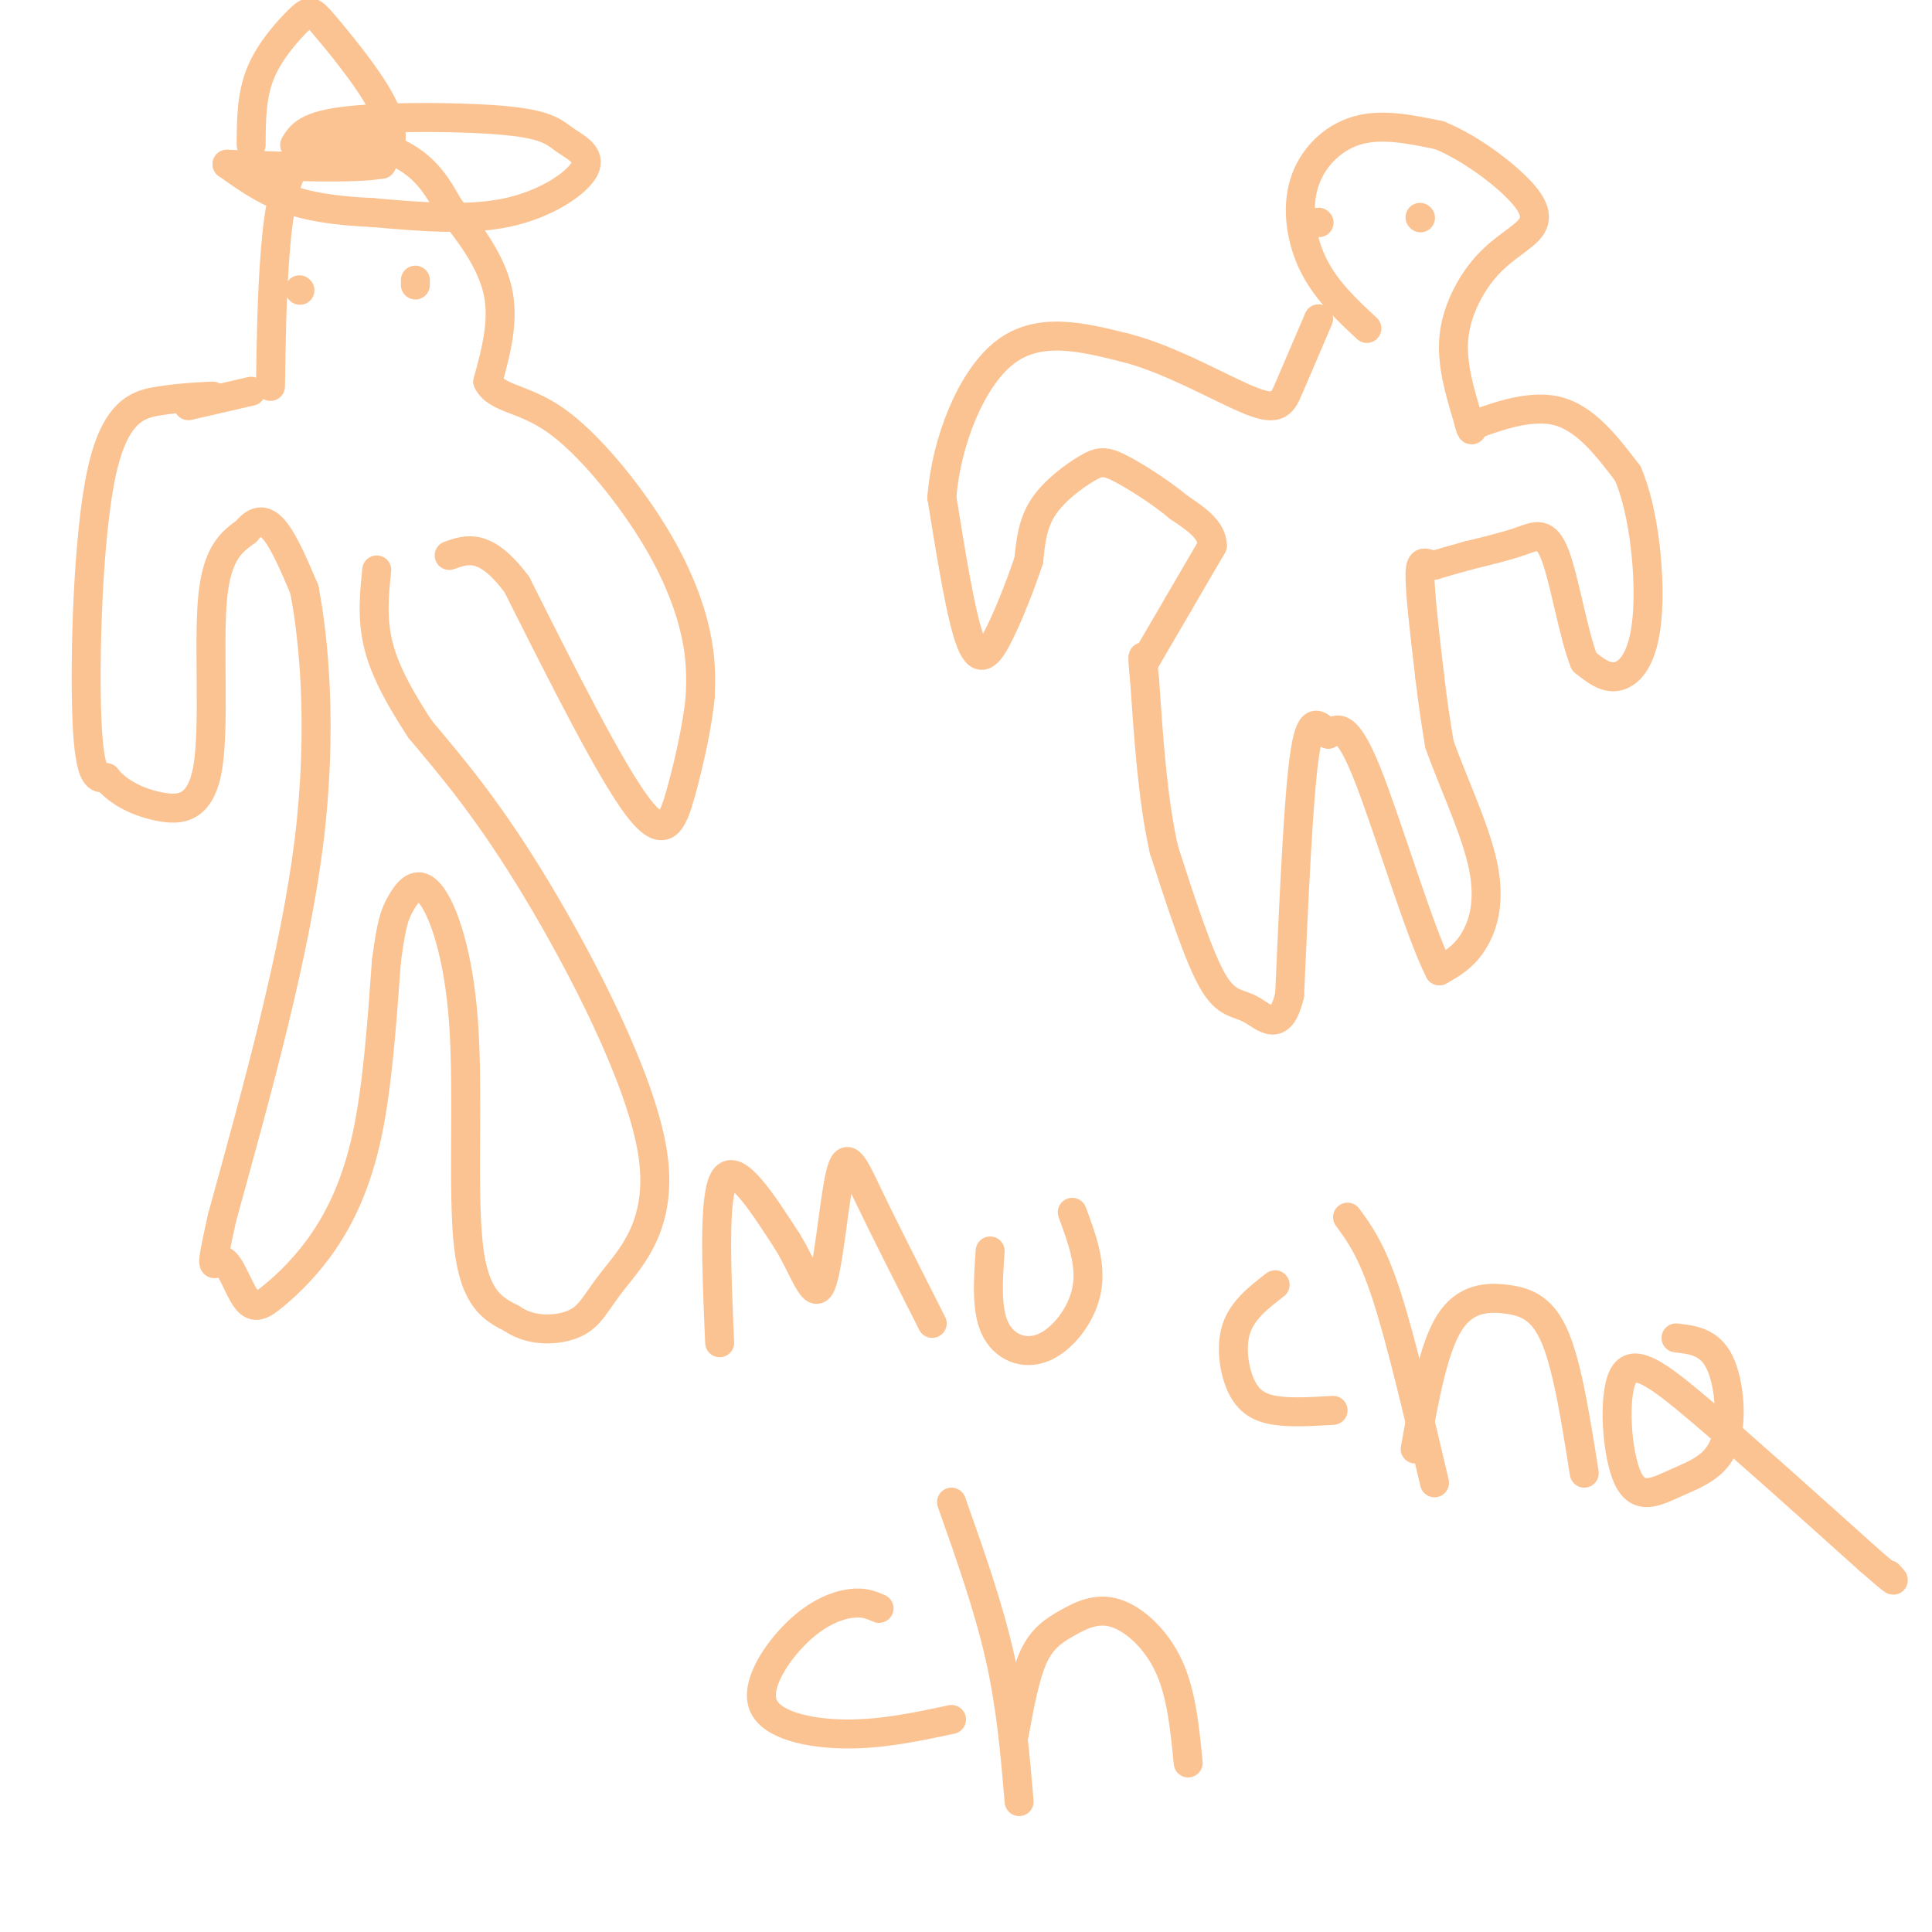 <svg viewBox='0 0 400 400' version='1.1' xmlns='http://www.w3.org/2000/svg' xmlns:xlink='http://www.w3.org/1999/xlink'><g fill='none' stroke='rgb(252,195,146)' stroke-width='6' stroke-linecap='round' stroke-linejoin='round'><path d='M283,68c-4.196,-3.905 -8.393,-7.810 -11,-13c-2.607,-5.190 -3.625,-11.667 -2,-17c1.625,-5.333 5.893,-9.524 11,-11c5.107,-1.476 11.054,-0.238 17,1'/><path d='M298,28c6.666,2.682 14.830,8.887 18,13c3.170,4.113 1.344,6.133 -1,8c-2.344,1.867 -5.208,3.579 -8,7c-2.792,3.421 -5.512,8.549 -6,14c-0.488,5.451 1.256,11.226 3,17'/><path d='M304,87c0.667,3.000 0.833,2.000 1,1'/><path d='M305,88c3.267,-1.089 10.933,-4.311 17,-3c6.067,1.311 10.533,7.156 15,13'/><path d='M337,98c3.500,8.048 4.750,21.667 4,30c-0.750,8.333 -3.500,11.381 -6,12c-2.500,0.619 -4.750,-1.190 -7,-3'/><path d='M328,137c-2.155,-5.226 -4.042,-16.792 -6,-22c-1.958,-5.208 -3.988,-4.060 -7,-3c-3.012,1.060 -7.006,2.030 -11,3'/><path d='M304,115c-3.000,0.833 -5.000,1.417 -7,2'/><path d='M297,117c-1.844,-0.178 -2.956,-1.622 -3,2c-0.044,3.622 0.978,12.311 2,21'/><path d='M296,140c0.667,5.833 1.333,9.917 2,14'/><path d='M298,154c2.381,6.940 7.333,17.292 9,25c1.667,7.708 0.048,12.774 -2,16c-2.048,3.226 -4.524,4.613 -7,6'/><path d='M298,201c-4.067,-7.822 -10.733,-30.378 -15,-41c-4.267,-10.622 -6.133,-9.311 -8,-8'/><path d='M275,152c-2.222,-2.311 -3.778,-4.089 -5,5c-1.222,9.089 -2.111,29.044 -3,49'/><path d='M267,206c-1.917,8.298 -5.208,4.542 -8,3c-2.792,-1.542 -5.083,-0.869 -8,-6c-2.917,-5.131 -6.458,-16.065 -10,-27'/><path d='M241,176c-2.333,-10.333 -3.167,-22.667 -4,-35'/><path d='M237,141c-0.667,-6.500 -0.333,-5.250 0,-4'/><path d='M237,137c0.000,-0.667 0.000,-0.333 0,0'/><path d='M237,137c1.167,-2.000 4.083,-7.000 7,-12'/><path d='M244,125c2.333,-4.000 4.667,-8.000 7,-12'/><path d='M251,113c0.000,-3.333 -3.500,-5.667 -7,-8'/><path d='M244,105c-3.510,-2.957 -8.786,-6.349 -12,-8c-3.214,-1.651 -4.365,-1.560 -7,0c-2.635,1.560 -6.753,4.589 -9,8c-2.247,3.411 -2.624,7.206 -3,11'/><path d='M213,116c-1.536,4.619 -3.875,10.667 -6,15c-2.125,4.333 -4.036,6.952 -6,2c-1.964,-4.952 -3.982,-17.476 -6,-30'/><path d='M195,103c0.844,-11.289 5.956,-24.511 13,-30c7.044,-5.489 16.022,-3.244 25,-1'/><path d='M233,72c9.345,2.345 20.208,8.708 26,11c5.792,2.292 6.512,0.512 8,-3c1.488,-3.512 3.744,-8.756 6,-14'/><path d='M56,80c0.137,-9.494 0.274,-18.988 1,-28c0.726,-9.012 2.042,-17.542 7,-21c4.958,-3.458 13.560,-1.845 19,1c5.440,2.845 7.720,6.923 10,11'/><path d='M93,43c3.867,4.644 8.533,10.756 10,17c1.467,6.244 -0.267,12.622 -2,19'/><path d='M101,79c1.789,3.651 7.263,3.278 14,8c6.737,4.722 14.737,14.541 20,23c5.263,8.459 7.789,15.560 9,21c1.211,5.440 1.105,9.220 1,13'/><path d='M145,144c-0.512,5.810 -2.292,13.833 -4,20c-1.708,6.167 -3.345,10.476 -9,3c-5.655,-7.476 -15.327,-26.738 -25,-46'/><path d='M107,121c-6.500,-8.667 -10.250,-7.333 -14,-6'/><path d='M44,82c-3.405,0.173 -6.810,0.345 -11,1c-4.190,0.655 -9.167,1.792 -12,15c-2.833,13.208 -3.524,38.488 -3,51c0.524,12.512 2.262,12.256 4,12'/><path d='M22,161c2.498,3.187 6.742,5.153 11,6c4.258,0.847 8.531,0.574 10,-8c1.469,-8.574 0.134,-25.450 1,-35c0.866,-9.550 3.933,-11.775 7,-14'/><path d='M51,110c2.156,-2.711 4.044,-2.489 6,0c1.956,2.489 3.978,7.244 6,12'/><path d='M63,122c1.956,9.956 3.844,28.844 1,52c-2.844,23.156 -10.422,50.578 -18,78'/><path d='M46,252c-3.025,13.634 -1.586,8.720 0,9c1.586,0.280 3.320,5.755 5,8c1.680,2.245 3.306,1.262 6,-1c2.694,-2.262 6.456,-5.801 10,-11c3.544,-5.199 6.870,-12.057 9,-22c2.130,-9.943 3.065,-22.972 4,-36'/><path d='M80,199c1.051,-7.911 1.679,-9.689 3,-12c1.321,-2.311 3.333,-5.156 6,-2c2.667,3.156 5.987,12.311 7,27c1.013,14.689 -0.282,34.911 1,46c1.282,11.089 5.141,13.044 9,15'/><path d='M106,273c4.063,2.857 9.721,2.500 13,1c3.279,-1.500 4.178,-4.144 8,-9c3.822,-4.856 10.568,-11.923 8,-27c-2.568,-15.077 -14.448,-38.165 -24,-54c-9.552,-15.835 -16.776,-24.418 -24,-33'/><path d='M87,151c-5.733,-8.733 -8.067,-14.067 -9,-19c-0.933,-4.933 -0.467,-9.467 0,-14'/><path d='M39,84c0.000,0.000 13.000,-3.000 13,-3'/><path d='M52,30c0.019,-5.150 0.038,-10.301 2,-15c1.962,-4.699 5.865,-8.947 8,-11c2.135,-2.053 2.500,-1.911 5,1c2.500,2.911 7.135,8.591 10,13c2.865,4.409 3.962,7.545 4,10c0.038,2.455 -0.981,4.227 -2,6'/><path d='M79,34c-5.667,1.000 -18.833,0.500 -32,0'/><path d='M61,30c1.221,-2.021 2.443,-4.043 11,-5c8.557,-0.957 24.450,-0.850 33,0c8.550,0.850 9.756,2.444 12,4c2.244,1.556 5.527,3.073 4,6c-1.527,2.927 -7.865,7.265 -16,9c-8.135,1.735 -18.068,0.868 -28,0'/><path d='M77,44c-7.822,-0.356 -13.378,-1.244 -18,-3c-4.622,-1.756 -8.311,-4.378 -12,-7'/><path d='M86,58c0.000,0.000 0.000,1.000 0,1'/><path d='M62,60c0.000,0.000 0.100,0.100 0.1,0.1'/><path d='M273,46c0.000,0.000 0.100,0.100 0.1,0.1'/><path d='M294,45c0.000,0.000 0.100,0.100 0.1,0.1'/><path d='M149,278c-0.667,-15.250 -1.333,-30.500 1,-34c2.333,-3.500 7.667,4.750 13,13'/><path d='M163,257c3.408,5.440 5.429,12.541 7,9c1.571,-3.541 2.692,-17.722 4,-23c1.308,-5.278 2.802,-1.651 6,5c3.198,6.651 8.099,16.325 13,26'/><path d='M205,259c-0.423,6.048 -0.845,12.095 1,16c1.845,3.905 5.958,5.667 10,4c4.042,-1.667 8.012,-6.762 9,-12c0.988,-5.238 -1.006,-10.619 -3,-16'/><path d='M264,266c-3.357,2.595 -6.714,5.190 -8,9c-1.286,3.810 -0.500,8.833 1,12c1.500,3.167 3.714,4.476 7,5c3.286,0.524 7.643,0.262 12,0'/><path d='M297,307c-3.500,-14.917 -7.000,-29.833 -10,-39c-3.000,-9.167 -5.500,-12.583 -8,-16'/><path d='M293,300c1.863,-10.351 3.726,-20.702 7,-26c3.274,-5.298 7.958,-5.542 12,-5c4.042,0.542 7.440,1.869 10,8c2.560,6.131 4.280,17.065 6,28'/><path d='M347,277c3.461,0.393 6.922,0.786 9,5c2.078,4.214 2.772,12.251 1,17c-1.772,4.749 -6.011,6.212 -10,8c-3.989,1.788 -7.729,3.902 -10,-1c-2.271,-4.902 -3.073,-16.820 -1,-21c2.073,-4.180 7.021,-0.623 16,7c8.979,7.623 21.990,19.311 35,31'/><path d='M387,323c6.500,5.667 5.250,4.333 4,3'/><path d='M182,333c-1.603,-0.700 -3.206,-1.400 -6,-1c-2.794,0.400 -6.780,1.901 -11,6c-4.220,4.099 -8.675,10.796 -7,15c1.675,4.204 9.478,5.915 17,6c7.522,0.085 14.761,-1.458 22,-3'/><path d='M211,373c-0.833,-9.833 -1.667,-19.667 -4,-30c-2.333,-10.333 -6.167,-21.167 -10,-32'/><path d='M210,359c1.120,-6.086 2.239,-12.172 4,-16c1.761,-3.828 4.163,-5.397 7,-7c2.837,-1.603 6.110,-3.239 10,-2c3.890,1.239 8.397,5.354 11,11c2.603,5.646 3.301,12.823 4,20'/></g>
</svg>